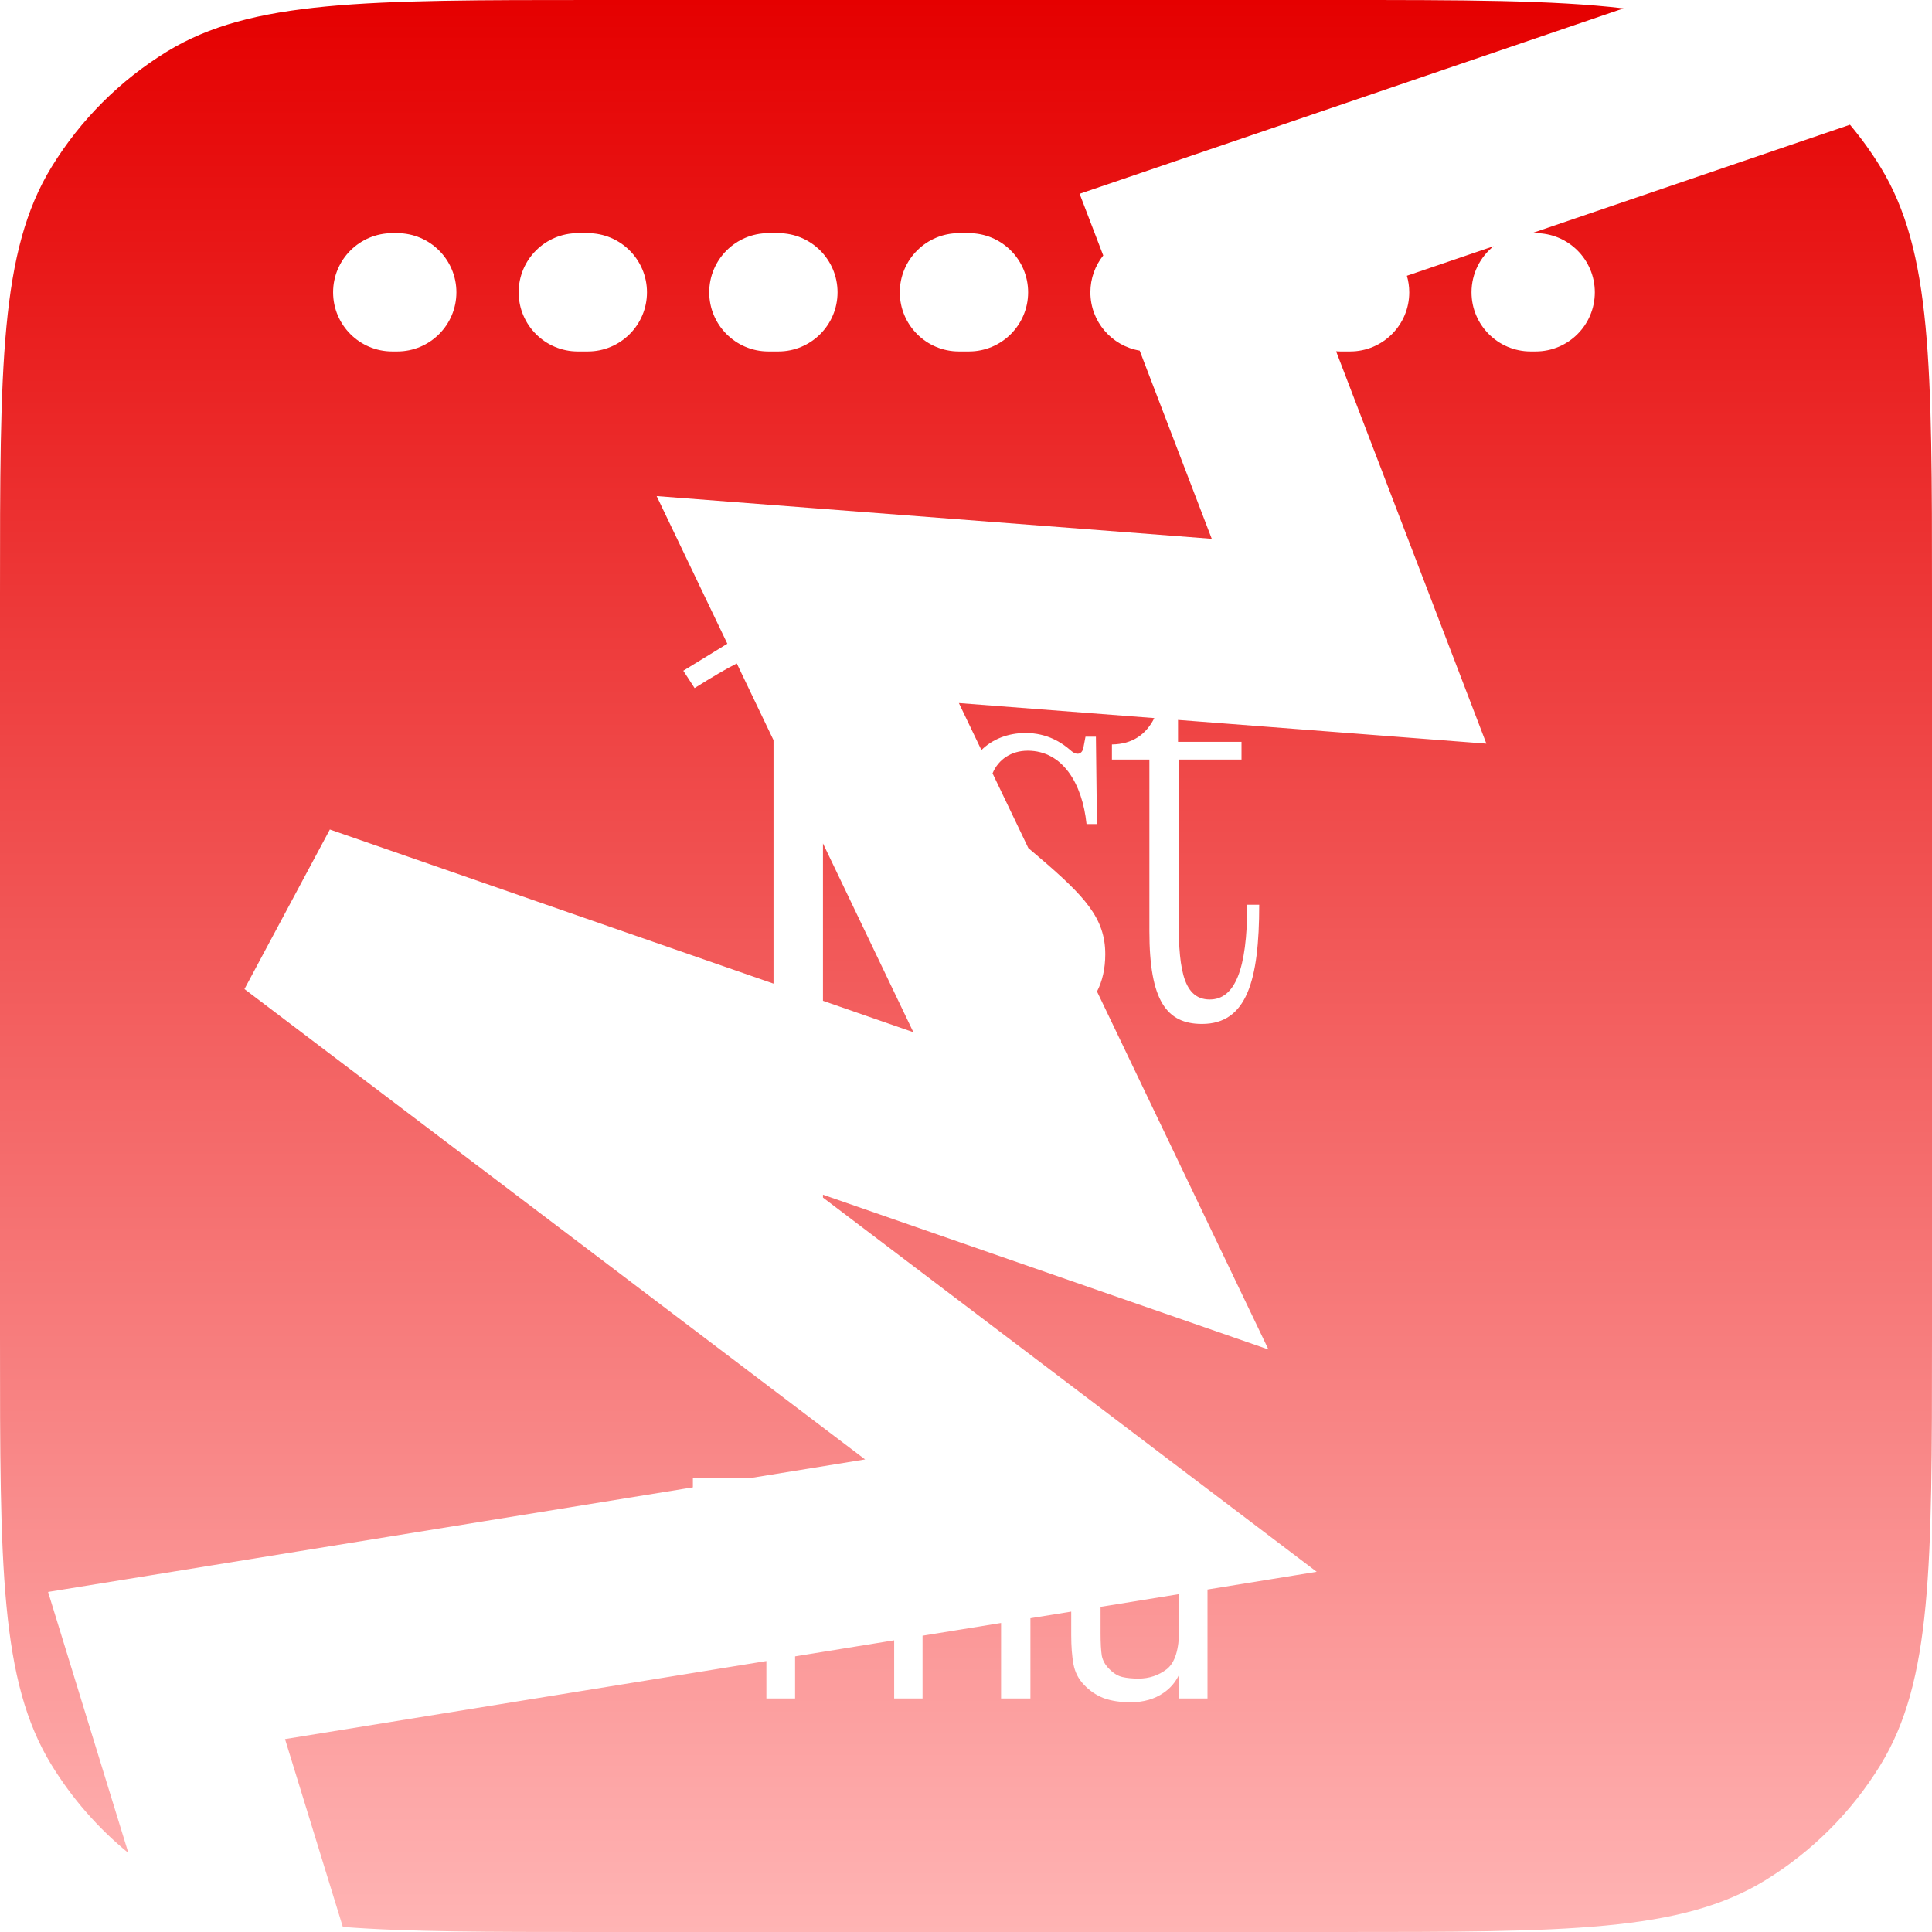 <?xml version="1.0" encoding="utf-8"?>
<svg xmlns="http://www.w3.org/2000/svg" fill="none" height="100%" overflow="visible" preserveAspectRatio="none" style="display: block;" viewBox="0 0 116 116" width="100%">
<path d="M111.075 7.489C111.745 8.286 112.358 9.134 112.905 10.027C116 15.077 116 21.952 116 35.7V80.3C116 94.048 116 100.923 112.905 105.973C111.174 108.798 108.798 111.174 105.973 112.905C100.923 116 94.048 116 80.3 116H35.7C29.367 116 24.493 115.999 20.584 115.696L17.113 104.417L46.015 99.731V101.979H47.738V99.451L53.687 98.486V101.979H55.391V98.21L60.106 97.445V101.979H61.868V97.16L64.318 96.763V98.172C64.318 98.854 64.363 99.434 64.451 99.914C64.54 100.394 64.748 100.805 65.076 101.146C65.417 101.512 65.815 101.783 66.269 101.96C66.724 102.124 67.26 102.206 67.879 102.206C68.662 102.206 69.324 102.016 69.867 101.638C70.276 101.359 70.585 100.994 70.796 100.544V101.979H72.5V95.436L79.057 94.373L68.822 86.616L49.412 71.904V71.732L63.695 76.695L76.159 81.025L70.461 69.125L65.866 59.53C66.18 58.924 66.362 58.178 66.362 57.291C66.362 55.135 65.143 53.822 62.362 51.447C62.143 51.261 61.936 51.086 61.742 50.919L59.594 46.433C59.943 45.592 60.723 45.073 61.706 45.073C63.799 45.073 64.987 47.041 65.237 49.478H65.862L65.8 44.23H65.175L65.05 44.886C64.987 45.26 64.674 45.416 64.269 45.042C63.769 44.605 62.893 44.011 61.581 44.011C60.499 44.011 59.582 44.39 58.925 45.035L57.573 42.213L69.307 43.115C68.811 44.096 68.001 44.681 66.761 44.698V45.605H69.011V55.916C69.011 60.072 70.042 61.478 72.167 61.478C74.854 61.478 75.605 58.885 75.605 54.322H74.886C74.886 58.228 74.136 60.01 72.636 60.01C70.917 60.01 70.761 57.853 70.761 54.822V45.605H74.542V44.542H70.73V43.225L80.578 43.983L89.245 44.65L86.136 36.533L80.222 21.092C80.301 21.097 80.38 21.102 80.461 21.102H81.062C83.024 21.102 84.614 19.512 84.614 17.551C84.614 17.206 84.563 16.873 84.472 16.558L89.678 14.783C88.869 15.434 88.352 16.432 88.352 17.551C88.352 19.512 89.941 21.101 91.902 21.102H92.204C94.165 21.101 95.755 19.512 95.755 17.551C95.755 15.59 94.165 14 92.204 14H91.977L111.075 7.489ZM80.3 0C87.797 0 93.25 0.001 97.478 0.503L70.226 9.794L64.822 11.636L66.24 15.339C65.757 15.946 65.468 16.715 65.468 17.551C65.468 19.311 66.748 20.77 68.428 21.052L72.755 32.35L48.922 30.517L39.426 29.786L43.539 38.375L43.67 38.649L41.027 40.272L41.704 41.313C42.771 40.645 43.598 40.154 44.238 39.835L46.443 44.44V59.058L19.805 49.805L14.678 59.384L51.942 87.626L45.187 88.722H41.602V89.303L9.119 94.571L2.886 95.582L4.743 101.617L7.708 111.256C5.89 109.77 4.329 107.986 3.095 105.973C0 100.923 0 94.048 0 80.3V35.7C0 21.952 0 15.077 3.095 10.027C4.826 7.202 7.202 4.826 10.027 3.095C15.077 0 21.952 0 35.7 0H80.3ZM70.796 97.831C70.796 99.03 70.549 99.825 70.057 100.217C69.564 100.596 68.996 100.785 68.353 100.785C67.986 100.785 67.665 100.754 67.387 100.69C67.122 100.627 66.869 100.476 66.629 100.236C66.376 99.996 66.218 99.725 66.155 99.422C66.105 99.106 66.08 98.658 66.08 98.077V96.477L66.381 96.429L70.796 95.712V97.831ZM54.84 61.975L49.412 60.089V50.64L54.84 61.975ZM23.551 14C21.59 14 20 15.59 20 17.551C20 19.512 21.59 21.102 23.551 21.102H23.852C25.813 21.102 27.403 19.512 27.403 17.551C27.403 15.59 25.813 14 23.852 14H23.551ZM34.691 14C32.73 14 31.141 15.59 31.141 17.551C31.141 19.512 32.73 21.101 34.691 21.102H35.294C37.255 21.102 38.845 19.512 38.845 17.551C38.845 15.59 37.255 14 35.294 14H34.691ZM46.134 14C44.173 14 42.583 15.59 42.583 17.551C42.583 19.512 44.173 21.101 46.134 21.102H46.736C48.697 21.102 50.287 19.512 50.287 17.551C50.287 15.59 48.697 14 46.736 14H46.134ZM57.576 14C55.615 14 54.025 15.59 54.025 17.551C54.025 19.512 55.615 21.102 57.576 21.102H58.179C60.14 21.101 61.73 19.512 61.73 17.551C61.73 15.59 60.14 14 58.179 14H57.576Z" fill="url(#paint0_linear_0_170)" id="Subtract"/>
<defs>
<linearGradient gradientUnits="userSpaceOnUse" id="paint0_linear_0_170" x1="58" x2="58" y1="0" y2="116">
<stop stop-color="#E50000"/>
<stop offset="1" stop-color="#FFB4B4"/>
</linearGradient>
</defs>
</svg>